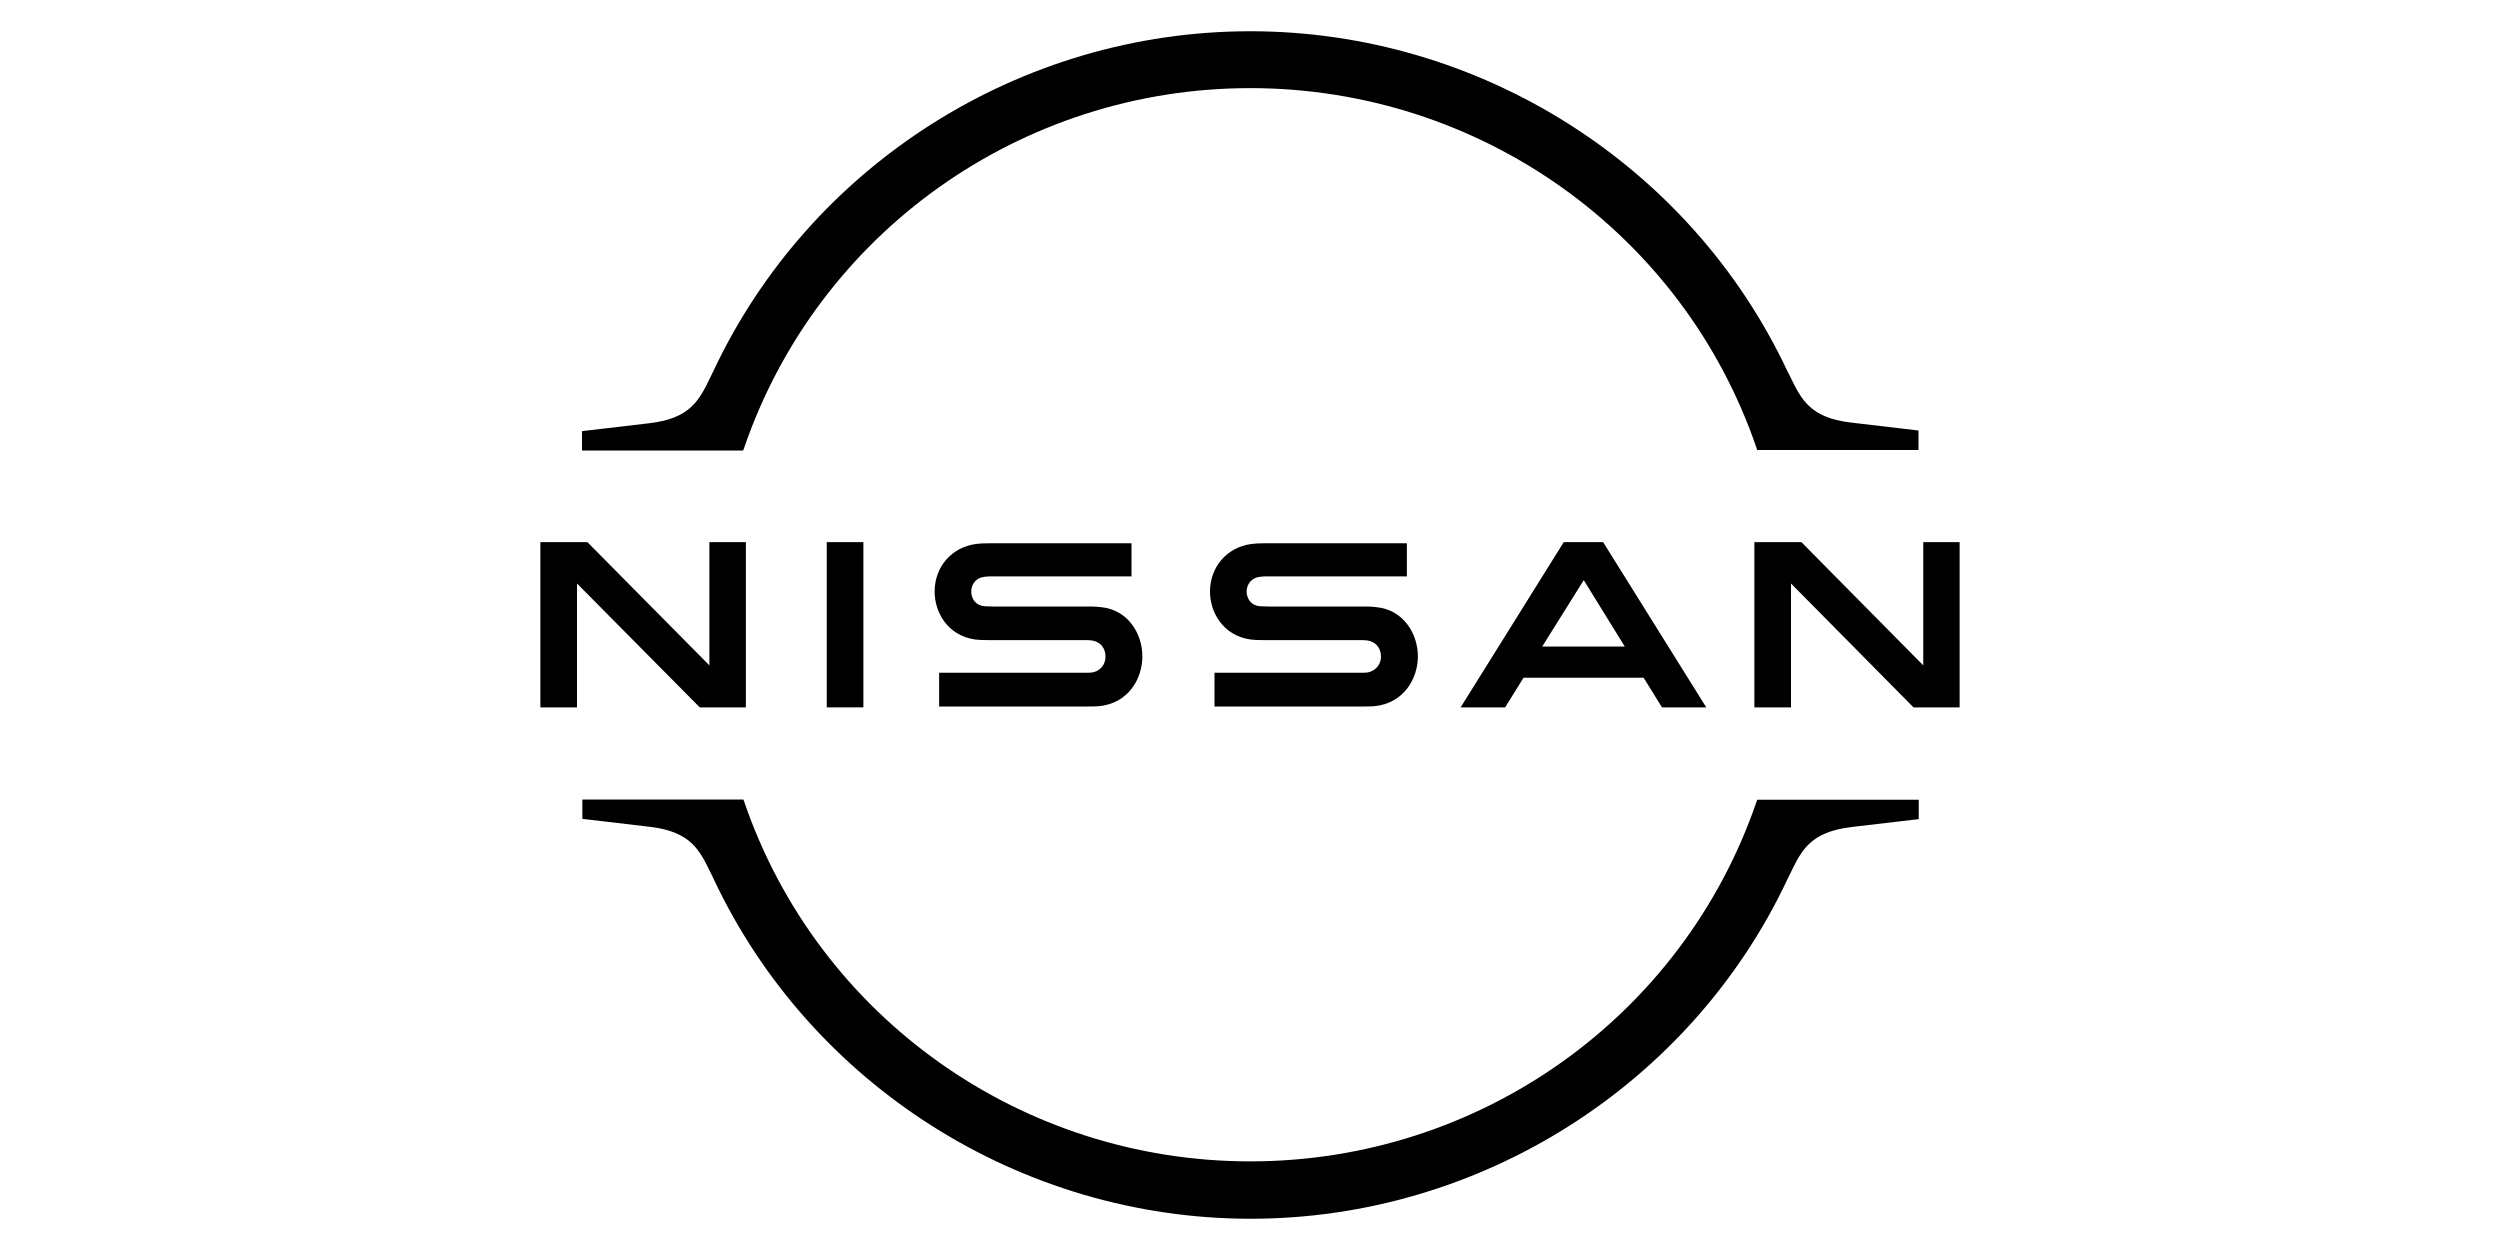 <?xml version="1.0" encoding="UTF-8"?>
<!DOCTYPE svg PUBLIC "-//W3C//DTD SVG 1.1//EN" "http://www.w3.org/Graphics/SVG/1.1/DTD/svg11.dtd">
<!-- Creator: CorelDRAW (OEM Version) -->
<svg xmlns="http://www.w3.org/2000/svg" xml:space="preserve" width="200px" height="100px" version="1.1" style="shape-rendering:geometricPrecision; text-rendering:geometricPrecision; image-rendering:optimizeQuality; fill-rule:evenodd; clip-rule:evenodd"
viewBox="0 0 200 100"
 xmlns:xlink="http://www.w3.org/1999/xlink"
 xmlns:xodm="http://www.corel.com/coreldraw/odm/2003">
 <defs>
  <style type="text/css">
   <![CDATA[
    .fil0 {fill:black;fill-rule:nonzero}
   ]]>
  </style>
 </defs>
 <g id="Layer_x0020_1">
  <g id="_2001690188560">
   <path class="fil0" d="M153.86 43.37l0 0 0 0zm0 0l0 9.86 -9.75 -9.86 -3.76 0 0 13.22 2.93 0 0 -9.91 9.8 9.91 3.69 0 0 -13.22 -2.91 0z"/>
   <path class="fil0" d="M109.39 53.8l0 0 0 0zm0 0c-0.09,0.02 -0.45,0.02 -0.6,0.02l-11.63 0 0 2.7 11.83 0c0.09,0 0.79,0 0.92,-0.02 2.41,-0.22 3.52,-2.23 3.52,-3.99 0,-1.8 -1.15,-3.74 -3.34,-3.94 -0.43,-0.05 -0.79,-0.05 -0.94,-0.05l-7.73 0c-0.34,0 -0.72,-0.02 -0.86,-0.06 -0.6,-0.16 -0.83,-0.7 -0.83,-1.15 0,-0.41 0.23,-0.95 0.86,-1.13 0.18,-0.04 0.38,-0.07 0.81,-0.07l11.15 0 0 -2.65 -11.33 0c-0.48,0 -0.84,0.02 -1.13,0.06 -1.94,0.27 -3.29,1.83 -3.29,3.81 0,1.62 1.01,3.51 3.24,3.83 0.41,0.05 0.97,0.05 1.22,0.05l7.53 0c0.13,0 0.47,0 0.54,0.02 0.85,0.11 1.15,0.74 1.15,1.3 0,0.54 -0.34,1.13 -1.09,1.27l0 0z"/>
   <path class="fil0" d="M87.36 53.8l0 0 0 0zm0 0c-0.09,0.02 -0.45,0.02 -0.58,0.02l-11.65 0 0 2.7 11.83 0c0.09,0 0.78,0 0.92,-0.02 2.41,-0.22 3.51,-2.23 3.51,-3.99 0,-1.8 -1.14,-3.74 -3.33,-3.94 -0.43,-0.05 -0.79,-0.05 -0.95,-0.05l-7.72 0c-0.34,0 -0.72,-0.02 -0.86,-0.06 -0.61,-0.16 -0.83,-0.7 -0.83,-1.15 0,-0.41 0.22,-0.95 0.85,-1.13 0.18,-0.04 0.39,-0.07 0.81,-0.07l11.16 0 0 -2.65 -11.34 0c-0.47,0 -0.83,0.02 -1.12,0.06 -1.94,0.27 -3.29,1.83 -3.29,3.81 0,1.62 1.01,3.51 3.24,3.83 0.41,0.05 0.97,0.05 1.22,0.05l7.52 0c0.14,0 0.48,0 0.54,0.02 0.86,0.11 1.15,0.74 1.15,1.3 0,0.54 -0.31,1.13 -1.08,1.27l0 0z"/>
   <path class="fil0" d="M129.98 51.72l0 0 0 0zm0 0l-6.6 0 3.32 -5.31 3.28 5.31zm-4.88 -8.35l-8.25 13.22 3.56 0 1.47 -2.37 9.61 0 1.47 2.37 3.54 0 -8.25 -13.22 -3.15 0z"/>
   <polygon class="fil0" points="66.14,43.37 69.07,43.37 69.07,56.59 66.14,56.59 "/>
   <path class="fil0" d="M59.67 56.59l0 0 0 0zm0 0l0 -13.22 -2.92 0 0 9.86 -9.76 -9.86 -3.76 0 0 13.22 2.93 0 0 -9.91 9.82 9.91 3.69 0z"/>
   <path class="fil0" d="M59.52 35.86l0 0 0 0zm0 0c5.9,-17.23 22.16,-28.81 40.5,-28.81 18.34,0 34.63,11.58 40.51,28.81l0.04 0.14 12.91 0 0 -1.56 -5.36 -0.63c-3.31,-0.38 -4.01,-1.84 -4.91,-3.69l-0.23 -0.45c-7.75,-16.49 -24.62,-27.17 -42.96,-27.17 -18.36,0 -35.21,10.68 -42.96,27.21l-0.22 0.45c-0.9,1.85 -1.6,3.32 -4.91,3.7l-5.37 0.63 0 1.55 12.89 0 0.07 -0.18z"/>
   <path class="fil0" d="M140.57 63.98l0 0 0 0zm0 0l-0.04 0.13c-5.9,17.24 -22.17,28.8 -40.51,28.8 -18.34,0 -34.62,-11.58 -40.5,-28.82l-0.05 -0.13 -12.88 0 0 1.55 5.36 0.63c3.31,0.38 4.01,1.85 4.91,3.7l0.22 0.45c7.75,16.53 24.63,27.21 42.96,27.21 18.34,0 35.22,-10.68 42.97,-27.19l0.22 -0.45c0.9,-1.85 1.6,-3.31 4.91,-3.7l5.36 -0.63 0 -1.55 -12.93 0z"/>
  </g>
 </g>
</svg>
